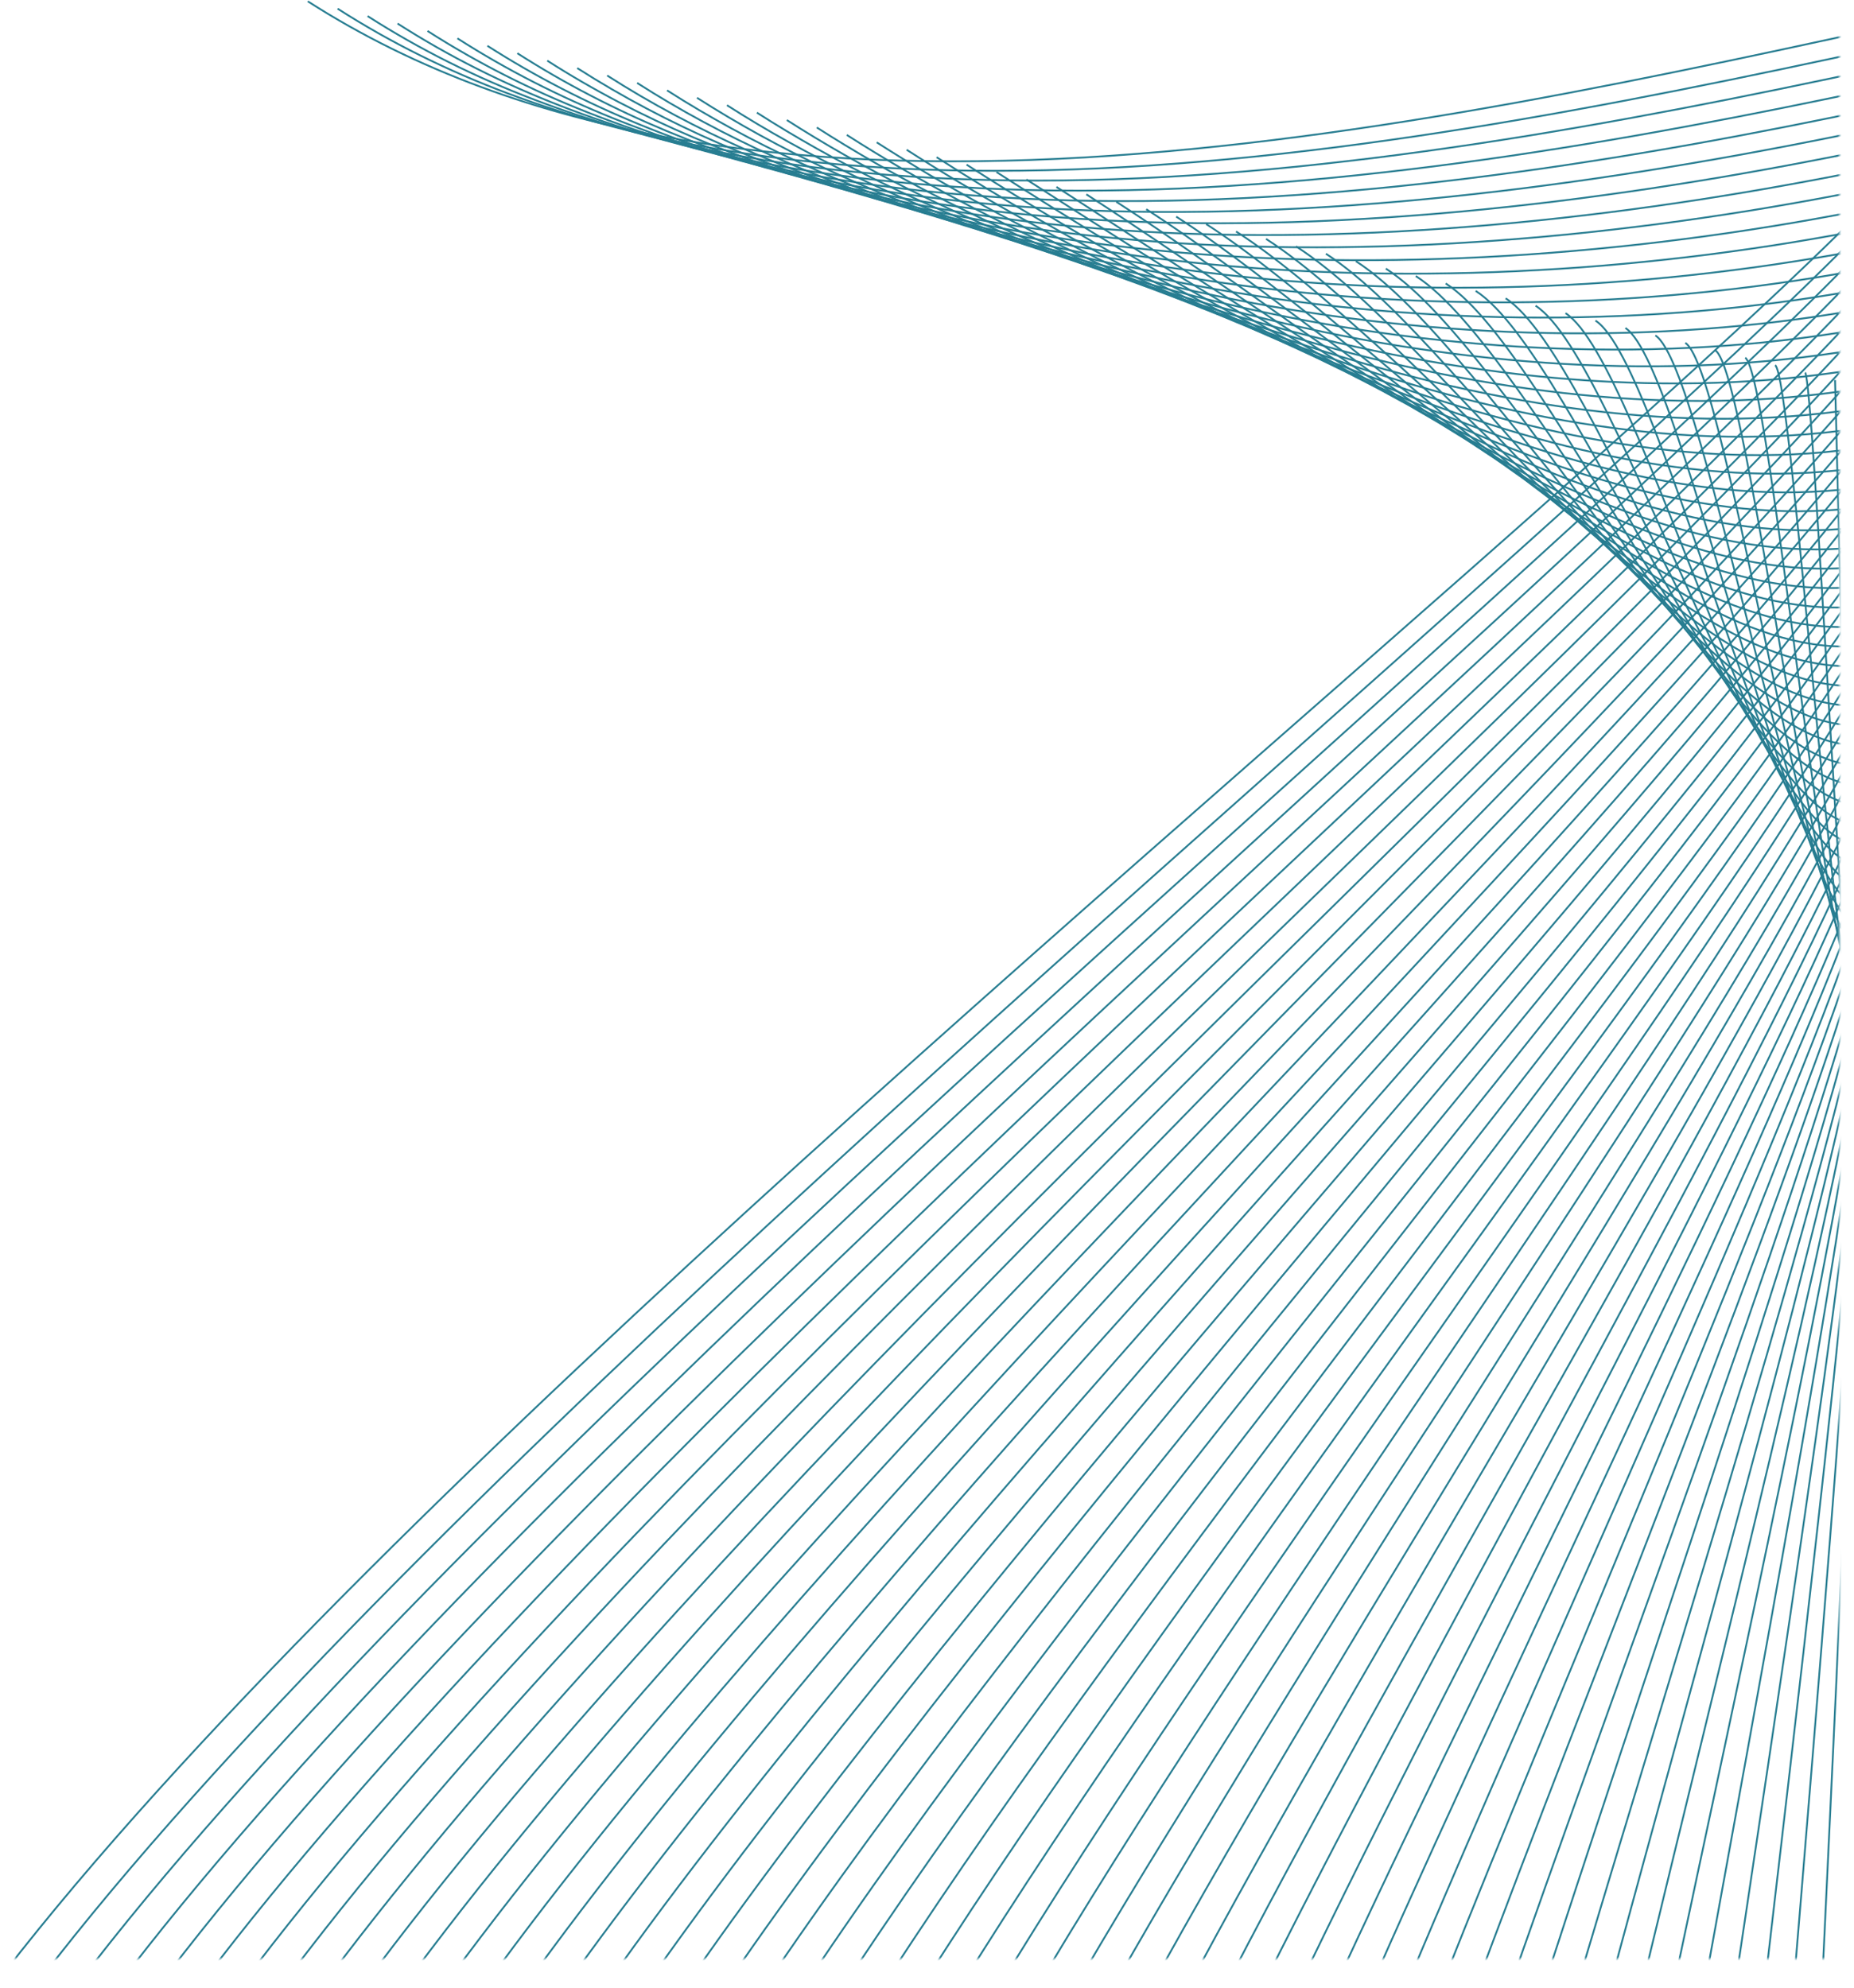 <svg width="512" height="549" viewBox="0 0 512 549" fill="none" xmlns="http://www.w3.org/2000/svg">
<mask id="mask0_530_30056" style="mask-type:alpha" maskUnits="userSpaceOnUse" x="4" y="0" width="504" height="541">
<rect x="4" width="504" height="541" fill="#C4C4C4"/>
</mask>
<g mask="url(#mask0_530_30056)">
<path d="M520.895 656.059L506.76 104.953" stroke="#277D91" stroke-width="0.5" stroke-miterlimit="10"/>
<path d="M498.492 102.899C500.853 104.414 509.037 283.933 511.908 283.306C514.778 282.679 509.102 653.196 509.729 656.062" stroke="#277D91" stroke-width="0.5" stroke-miterlimit="10"/>
<path d="M490.219 100.852C494.942 103.881 506.598 278.993 512.329 277.741C518.065 276.488 497.305 650.334 498.558 656.07" stroke="#277D91" stroke-width="0.5" stroke-miterlimit="10"/>
<path d="M481.951 98.799C489.035 103.343 504.157 274.044 512.759 272.164C521.36 270.285 485.511 647.466 487.391 656.068" stroke="#277D91" stroke-width="0.5" stroke-miterlimit="10"/>
<path d="M473.683 96.746C483.128 102.804 501.721 269.098 513.188 266.592C524.656 264.086 473.717 644.599 476.224 656.071" stroke="#277D91" stroke-width="0.5" stroke-miterlimit="10"/>
<path d="M465.41 94.698C477.211 102.267 499.276 264.158 513.614 261.025C527.952 257.892 461.924 641.735 465.057 656.073" stroke="#277D91" stroke-width="0.5" stroke-miterlimit="10"/>
<path d="M457.142 92.646C471.304 101.729 496.841 259.212 514.044 255.453C531.248 251.694 450.131 638.872 453.89 656.076" stroke="#277D91" stroke-width="0.5" stroke-miterlimit="10"/>
<path d="M448.868 90.594C465.392 101.191 494.395 254.268 514.469 249.882C534.543 245.495 438.336 636.004 442.722 656.078" stroke="#277D91" stroke-width="0.5" stroke-miterlimit="10"/>
<path d="M440.6 88.545C459.485 100.657 491.959 249.321 514.894 244.31C537.829 239.299 426.539 633.142 431.551 656.081" stroke="#277D91" stroke-width="0.5" stroke-miterlimit="10"/>
<path d="M432.327 86.493C453.574 100.12 489.514 244.377 515.319 238.739C541.125 233.1 414.745 630.274 420.383 656.079" stroke="#277D91" stroke-width="0.5" stroke-miterlimit="10"/>
<path d="M424.058 84.44C447.666 99.581 487.078 239.431 515.749 233.167C544.42 226.902 402.952 627.41 409.216 656.082" stroke="#277D91" stroke-width="0.5" stroke-miterlimit="10"/>
<path d="M415.787 82.392C441.756 99.048 484.635 234.492 516.176 227.6C547.718 220.708 391.159 624.547 398.051 656.089" stroke="#277D91" stroke-width="0.5" stroke-miterlimit="10"/>
<path d="M407.518 80.339C435.849 98.51 482.198 229.541 516.605 222.023C551.012 214.505 379.365 621.679 386.883 656.087" stroke="#277D91" stroke-width="0.5" stroke-miterlimit="10"/>
<path d="M399.249 78.287C429.941 97.971 479.757 224.596 517.03 216.452C554.303 208.308 367.566 618.813 375.712 656.09" stroke="#277D91" stroke-width="0.5" stroke-miterlimit="10"/>
<path d="M390.977 76.239C424.03 97.438 477.317 219.656 517.456 210.885C557.594 202.115 355.774 615.954 364.544 656.093" stroke="#277D91" stroke-width="0.5" stroke-miterlimit="10"/>
<path d="M382.708 74.186C418.117 96.896 474.876 214.71 517.885 205.313C560.894 195.915 343.979 613.086 353.377 656.095" stroke="#277D91" stroke-width="0.5" stroke-miterlimit="10"/>
<path d="M374.435 72.134C412.206 96.359 472.435 209.761 518.31 199.737C564.185 189.714 332.187 610.223 342.211 656.098" stroke="#277D91" stroke-width="0.5" stroke-miterlimit="10"/>
<path d="M366.167 70.085C406.299 95.824 469.996 204.82 518.741 194.169C567.486 183.518 320.393 607.355 331.044 656.1" stroke="#277D91" stroke-width="0.5" stroke-miterlimit="10"/>
<path d="M357.894 68.034C400.387 95.287 467.555 199.875 519.161 188.599C570.768 177.323 308.595 604.493 319.872 656.104" stroke="#277D91" stroke-width="0.5" stroke-miterlimit="10"/>
<path d="M349.625 65.98C394.48 94.748 465.115 194.93 519.591 183.027C574.068 171.124 296.801 601.625 308.705 656.106" stroke="#277D91" stroke-width="0.5" stroke-miterlimit="10"/>
<path d="M341.358 63.932C388.568 94.211 462.674 189.985 520.021 177.455C577.368 164.924 285.013 598.761 297.542 656.103" stroke="#277D91" stroke-width="0.5" stroke-miterlimit="10"/>
<path d="M333.085 61.88C382.662 93.677 460.234 185.04 520.446 171.883C580.659 158.727 273.214 595.894 286.371 656.106" stroke="#277D91" stroke-width="0.5" stroke-miterlimit="10"/>
<path d="M324.816 59.827C376.75 93.139 457.793 180.095 520.871 166.312C583.95 152.53 261.417 593.032 275.199 656.11" stroke="#277D91" stroke-width="0.5" stroke-miterlimit="10"/>
<path d="M316.544 57.779C370.843 92.601 455.353 175.15 521.302 160.74C587.25 146.33 249.629 590.167 264.037 656.112" stroke="#277D91" stroke-width="0.5" stroke-miterlimit="10"/>
<path d="M308.275 55.726C364.931 92.063 452.913 170.209 521.728 155.173C590.542 140.137 237.831 587.305 252.867 656.119" stroke="#277D91" stroke-width="0.5" stroke-miterlimit="10"/>
<path d="M300.002 53.674C359.025 91.529 450.473 165.264 522.158 149.601C593.842 133.937 226.037 584.437 241.699 656.117" stroke="#277D91" stroke-width="0.5" stroke-miterlimit="10"/>
<path d="M291.734 51.626C353.112 90.992 448.032 160.319 522.582 144.03C597.133 127.741 214.243 581.574 230.532 656.12" stroke="#277D91" stroke-width="0.5" stroke-miterlimit="10"/>
<path d="M283.461 49.573C347.205 90.453 445.591 155.373 523.008 138.458C600.424 121.542 202.449 578.706 219.365 656.122" stroke="#277D91" stroke-width="0.5" stroke-miterlimit="10"/>
<path d="M275.192 47.521C341.293 89.915 443.151 150.429 523.437 132.886C603.724 115.343 190.656 575.843 208.198 656.125" stroke="#277D91" stroke-width="0.5" stroke-miterlimit="10"/>
<path d="M266.925 45.472C335.387 89.381 440.711 145.483 523.863 127.314C607.015 109.146 178.863 572.975 197.031 656.127" stroke="#277D91" stroke-width="0.5" stroke-miterlimit="10"/>
<path d="M258.651 43.42C329.475 88.844 438.274 140.537 524.288 121.743C610.301 102.949 167.065 570.113 185.86 656.131" stroke="#277D91" stroke-width="0.5" stroke-miterlimit="10"/>
<path d="M250.383 41.367C323.569 88.305 435.835 135.592 524.718 116.171C613.602 96.75 155.271 567.245 174.692 656.129" stroke="#277D91" stroke-width="0.5" stroke-miterlimit="10"/>
<path d="M242.111 39.319C317.657 87.772 433.39 130.653 525.144 110.604C616.898 90.556 143.478 564.381 163.526 656.135" stroke="#277D91" stroke-width="0.5" stroke-miterlimit="10"/>
<path d="M233.842 37.266C311.745 87.235 430.953 125.702 525.573 105.028C620.193 84.353 131.685 561.518 152.359 656.138" stroke="#277D91" stroke-width="0.5" stroke-miterlimit="10"/>
<path d="M225.568 35.214C305.837 86.696 428.513 120.762 525.998 99.461C623.484 78.16 119.89 558.651 141.191 656.136" stroke="#277D91" stroke-width="0.5" stroke-miterlimit="10"/>
<path d="M217.3 33.166C299.925 86.159 426.072 115.817 526.424 93.89C626.775 71.963 108.097 555.787 130.024 656.139" stroke="#277D91" stroke-width="0.5" stroke-miterlimit="10"/>
<path d="M209.027 31.114C294.013 85.621 423.627 110.872 526.849 88.318C630.07 65.764 96.298 552.92 118.852 656.142" stroke="#277D91" stroke-width="0.5" stroke-miterlimit="10"/>
<path d="M200.759 29.061C288.107 85.082 421.192 105.926 527.28 82.746C633.367 59.566 84.506 550.057 107.686 656.144" stroke="#277D91" stroke-width="0.5" stroke-miterlimit="10"/>
<path d="M192.492 27.012C282.201 84.549 418.752 100.981 527.71 77.174C636.667 53.367 72.713 547.194 96.519 656.147" stroke="#277D91" stroke-width="0.5" stroke-miterlimit="10"/>
<path d="M184.218 24.96C276.288 84.011 416.31 96.036 528.134 71.602C639.957 47.169 60.918 544.326 85.352 656.149" stroke="#277D91" stroke-width="0.5" stroke-miterlimit="10"/>
<path d="M175.949 22.907C270.381 83.472 413.87 91.091 528.559 66.031C643.248 40.972 49.125 541.463 74.185 656.152" stroke="#277D91" stroke-width="0.5" stroke-miterlimit="10"/>
<path d="M167.677 20.859C264.47 82.939 411.43 86.15 528.985 60.464C646.54 34.779 37.327 538.596 63.013 656.155" stroke="#277D91" stroke-width="0.5" stroke-miterlimit="10"/>
<path d="M159.409 18.807C258.563 82.401 408.989 81.201 529.415 54.888C649.84 28.575 25.534 535.733 51.846 656.153" stroke="#277D91" stroke-width="0.5" stroke-miterlimit="10"/>
<path d="M151.136 16.755C252.652 81.863 406.549 76.256 529.84 49.317C653.131 22.378 13.742 532.87 40.681 656.161" stroke="#277D91" stroke-width="0.5" stroke-miterlimit="10"/>
<path d="M142.868 14.706C246.745 81.329 404.11 71.315 530.271 43.749C656.432 16.183 1.947 530.002 29.513 656.163" stroke="#277D91" stroke-width="0.5" stroke-miterlimit="10"/>
<path d="M134.599 12.653C240.832 80.787 401.673 66.368 530.696 38.177C659.718 9.986 -9.846 527.138 18.346 656.165" stroke="#277D91" stroke-width="0.5" stroke-miterlimit="10"/>
<path d="M126.325 10.601C234.921 80.254 399.228 61.425 531.12 32.606C663.013 3.788 -21.641 524.27 7.179 656.168" stroke="#277D91" stroke-width="0.5" stroke-miterlimit="10"/>
<path d="M118.058 8.553C229.014 79.716 396.792 56.479 531.551 27.034C666.309 -2.411 -33.438 521.408 -3.993 656.167" stroke="#277D91" stroke-width="0.5" stroke-miterlimit="10"/>
<path d="M109.785 6.5C223.102 79.178 394.347 51.534 531.976 21.462C669.605 -8.609 -45.231 518.545 -15.16 656.169" stroke="#277D91" stroke-width="0.5" stroke-miterlimit="10"/>
<path d="M101.516 4.447C217.194 78.639 391.911 46.589 532.405 15.89C672.9 -14.808 -57.025 515.677 -26.327 656.172" stroke="#277D91" stroke-width="0.5" stroke-miterlimit="10"/>
<path d="M93.244 2.4C211.284 78.106 389.467 41.649 532.832 10.323C676.197 -21.002 -68.818 512.814 -37.494 656.174" stroke="#277D91" stroke-width="0.5" stroke-miterlimit="10"/>
<path d="M84.975 0.347C205.377 77.568 387.03 36.698 533.256 4.748C679.483 -27.203 -80.612 509.946 -48.66 656.177" stroke="#277D91" stroke-width="0.5" stroke-miterlimit="10"/>
</g>
</svg>
